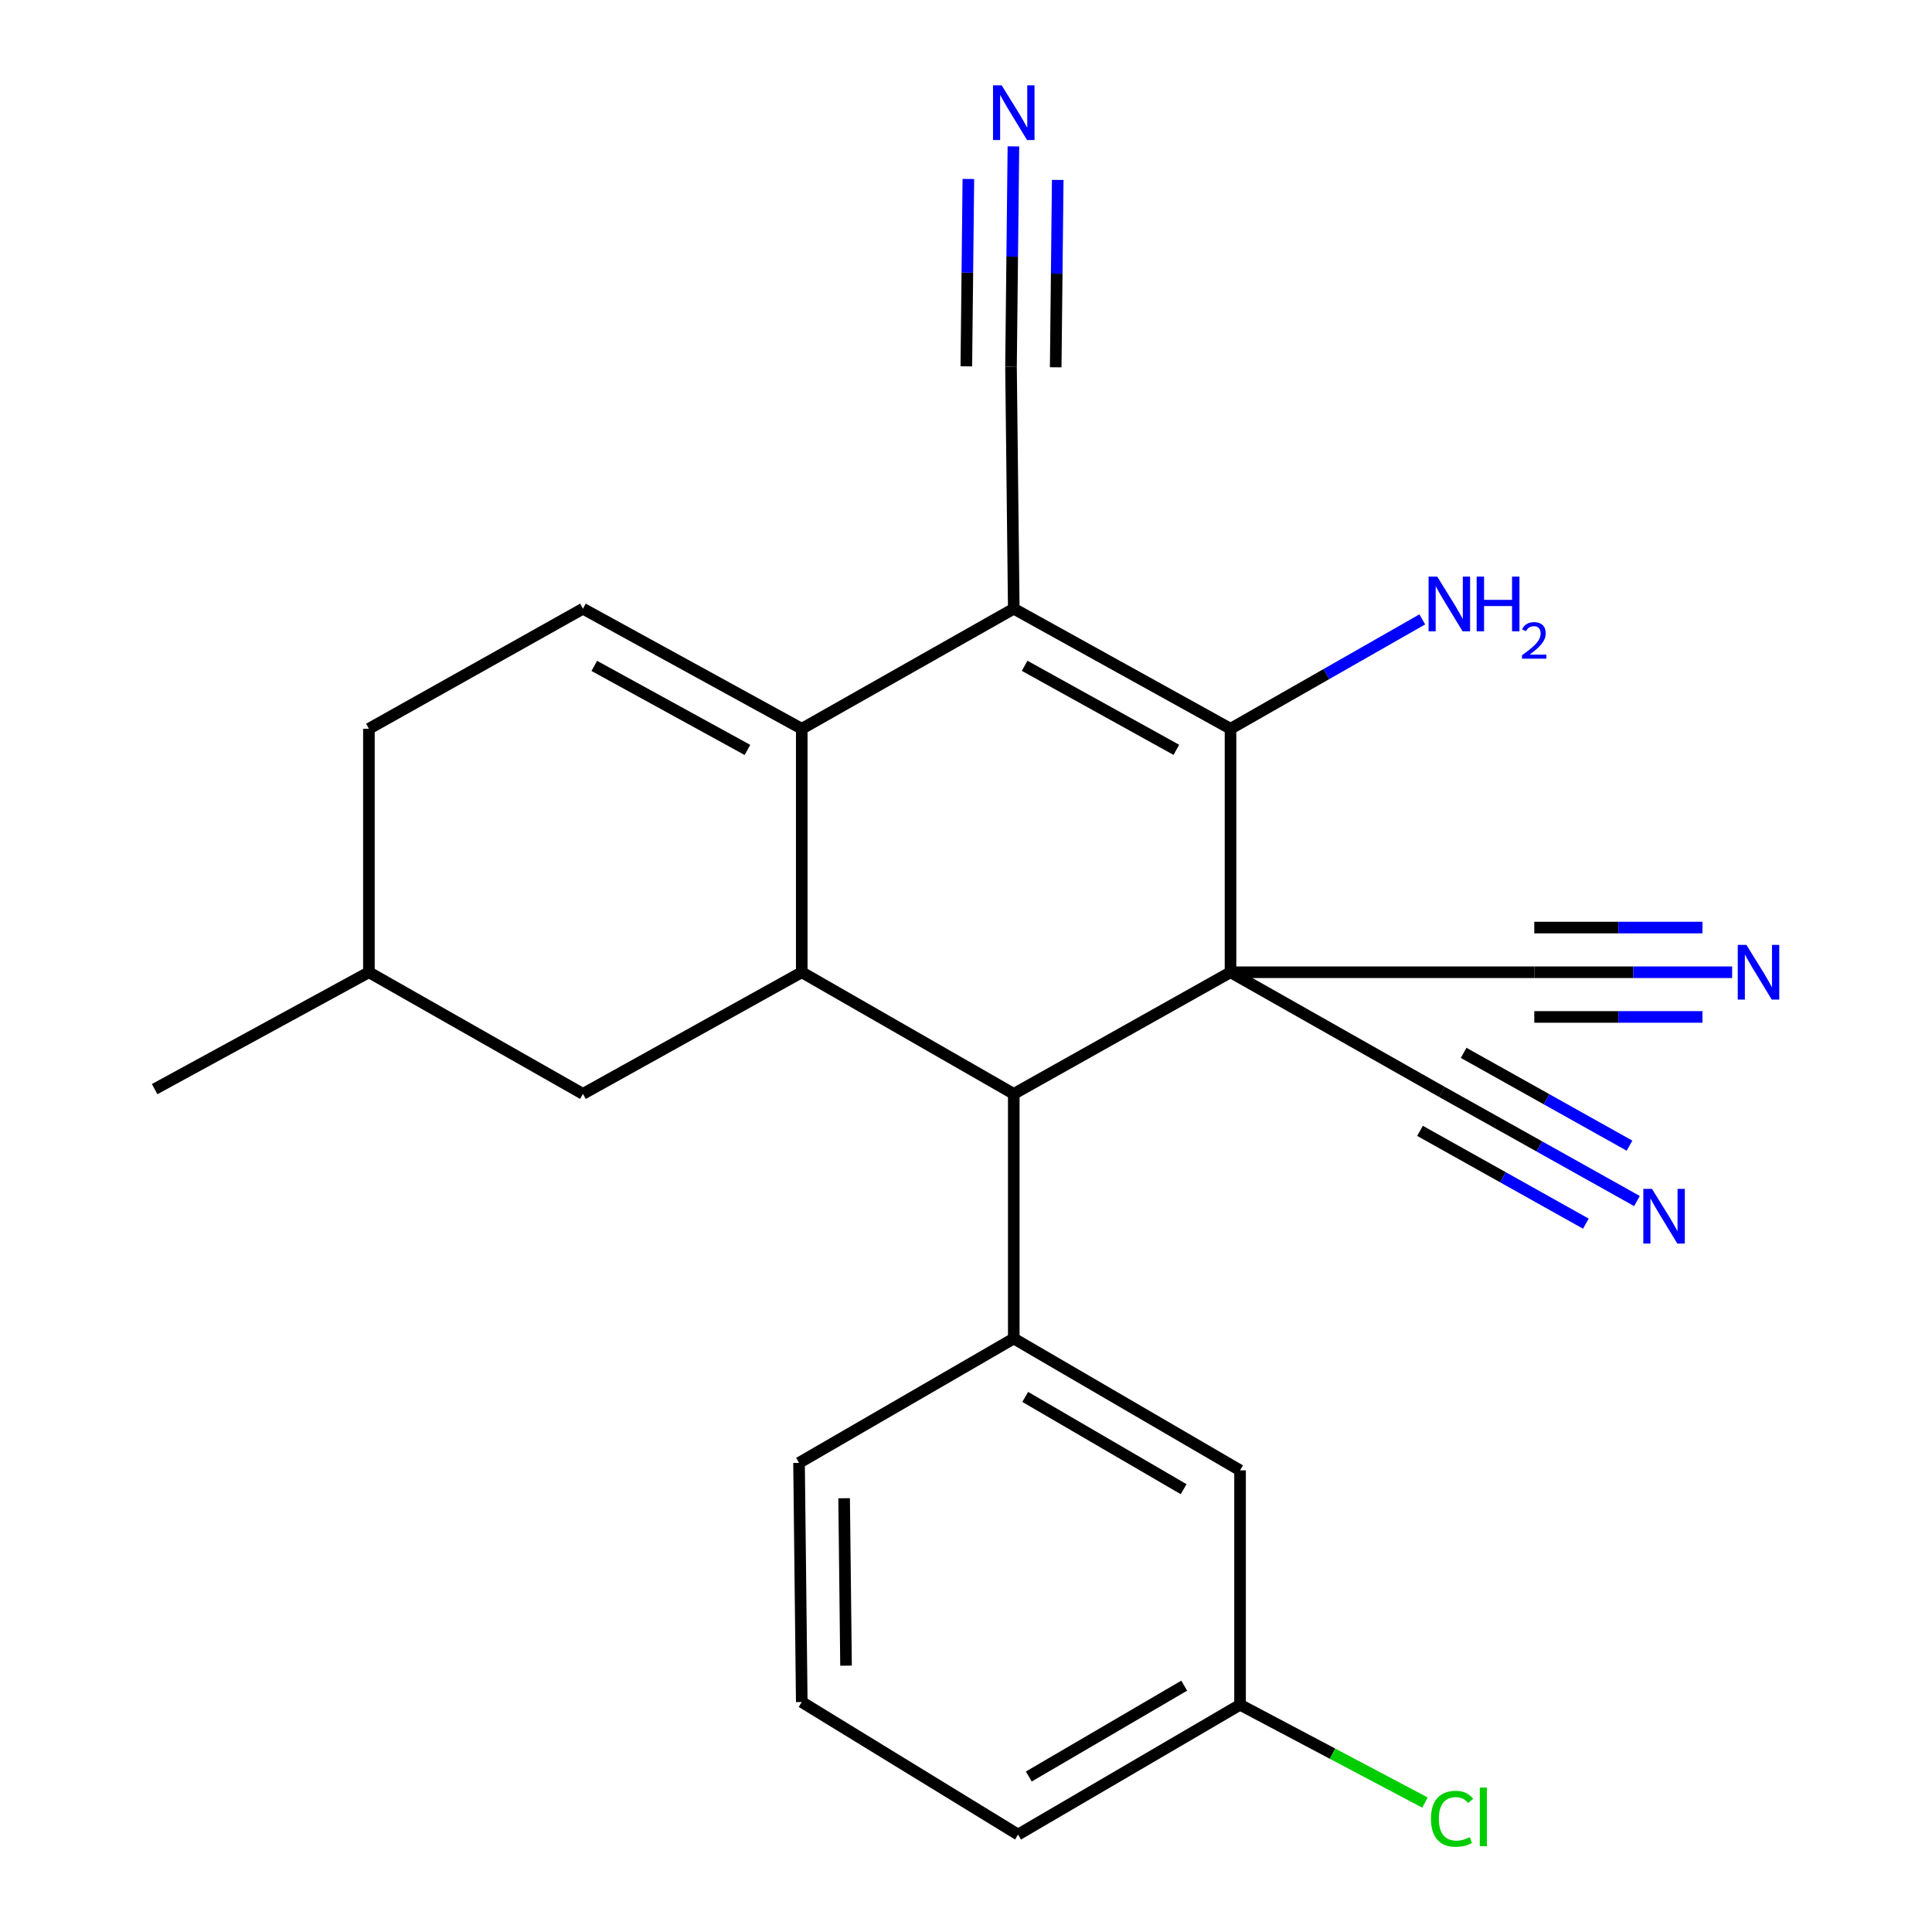 <?xml version='1.0' encoding='iso-8859-1'?>
<svg version='1.1' baseProfile='full'
              xmlns='http://www.w3.org/2000/svg'
                      xmlns:rdkit='http://www.rdkit.org/xml'
                      xmlns:xlink='http://www.w3.org/1999/xlink'
                  xml:space='preserve'
width='1000px' height='1000px' viewBox='0 0 1000 1000'>
<!-- END OF HEADER -->
<rect style='opacity:1.0;fill:#FFFFFF;stroke:none' width='1000' height='1000' x='0' y='0'> </rect>
<path class='bond-1' d='M 636.915,503.234 L 636.915,377.206' style='fill:none;fill-rule:evenodd;stroke:#000000;stroke-width:6px;stroke-linecap:butt;stroke-linejoin:miter;stroke-opacity:1' />
<path class='bond-3' d='M 636.915,503.234 L 524.726,566.197' style='fill:none;fill-rule:evenodd;stroke:#000000;stroke-width:6px;stroke-linecap:butt;stroke-linejoin:miter;stroke-opacity:1' />
<path class='bond-7' d='M 636.915,503.234 L 746.29,565.143' style='fill:none;fill-rule:evenodd;stroke:#000000;stroke-width:6px;stroke-linecap:butt;stroke-linejoin:miter;stroke-opacity:1' />
<path class='bond-8' d='M 636.915,503.234 L 794.142,503.234' style='fill:none;fill-rule:evenodd;stroke:#000000;stroke-width:6px;stroke-linecap:butt;stroke-linejoin:miter;stroke-opacity:1' />
<path class='bond-0' d='M 524.726,315.066 L 636.915,377.206' style='fill:none;fill-rule:evenodd;stroke:#000000;stroke-width:6px;stroke-linecap:butt;stroke-linejoin:miter;stroke-opacity:1' />
<path class='bond-0' d='M 530.348,344.62 L 608.88,388.118' style='fill:none;fill-rule:evenodd;stroke:#000000;stroke-width:6px;stroke-linecap:butt;stroke-linejoin:miter;stroke-opacity:1' />
<path class='bond-9' d='M 524.726,315.066 L 523.3,189.86' style='fill:none;fill-rule:evenodd;stroke:#000000;stroke-width:6px;stroke-linecap:butt;stroke-linejoin:miter;stroke-opacity:1' />
<path class='bond-24' d='M 524.726,315.066 L 414.991,377.206' style='fill:none;fill-rule:evenodd;stroke:#000000;stroke-width:6px;stroke-linecap:butt;stroke-linejoin:miter;stroke-opacity:1' />
<path class='bond-15' d='M 636.915,377.206 L 686.543,348.901' style='fill:none;fill-rule:evenodd;stroke:#000000;stroke-width:6px;stroke-linecap:butt;stroke-linejoin:miter;stroke-opacity:1' />
<path class='bond-15' d='M 686.543,348.901 L 736.171,320.596' style='fill:none;fill-rule:evenodd;stroke:#0000FF;stroke-width:6px;stroke-linecap:butt;stroke-linejoin:miter;stroke-opacity:1' />
<path class='bond-2' d='M 414.991,377.206 L 414.991,503.234' style='fill:none;fill-rule:evenodd;stroke:#000000;stroke-width:6px;stroke-linecap:butt;stroke-linejoin:miter;stroke-opacity:1' />
<path class='bond-5' d='M 414.991,377.206 L 301.736,315.066' style='fill:none;fill-rule:evenodd;stroke:#000000;stroke-width:6px;stroke-linecap:butt;stroke-linejoin:miter;stroke-opacity:1' />
<path class='bond-5' d='M 386.877,388.163 L 307.598,344.665' style='fill:none;fill-rule:evenodd;stroke:#000000;stroke-width:6px;stroke-linecap:butt;stroke-linejoin:miter;stroke-opacity:1' />
<path class='bond-4' d='M 524.726,566.197 L 414.991,503.234' style='fill:none;fill-rule:evenodd;stroke:#000000;stroke-width:6px;stroke-linecap:butt;stroke-linejoin:miter;stroke-opacity:1' />
<path class='bond-6' d='M 524.726,566.197 L 524.726,692.816' style='fill:none;fill-rule:evenodd;stroke:#000000;stroke-width:6px;stroke-linecap:butt;stroke-linejoin:miter;stroke-opacity:1' />
<path class='bond-13' d='M 414.991,503.234 L 301.736,566.197' style='fill:none;fill-rule:evenodd;stroke:#000000;stroke-width:6px;stroke-linecap:butt;stroke-linejoin:miter;stroke-opacity:1' />
<path class='bond-26' d='M 301.736,315.066 L 190.947,377.206' style='fill:none;fill-rule:evenodd;stroke:#000000;stroke-width:6px;stroke-linecap:butt;stroke-linejoin:miter;stroke-opacity:1' />
<path class='bond-14' d='M 524.726,692.816 L 641.85,761.047' style='fill:none;fill-rule:evenodd;stroke:#000000;stroke-width:6px;stroke-linecap:butt;stroke-linejoin:miter;stroke-opacity:1' />
<path class='bond-14' d='M 530.652,723.036 L 612.639,770.798' style='fill:none;fill-rule:evenodd;stroke:#000000;stroke-width:6px;stroke-linecap:butt;stroke-linejoin:miter;stroke-opacity:1' />
<path class='bond-20' d='M 524.726,692.816 L 413.578,757.179' style='fill:none;fill-rule:evenodd;stroke:#000000;stroke-width:6px;stroke-linecap:butt;stroke-linejoin:miter;stroke-opacity:1' />
<path class='bond-11' d='M 746.29,565.143 L 796.787,593.398' style='fill:none;fill-rule:evenodd;stroke:#000000;stroke-width:6px;stroke-linecap:butt;stroke-linejoin:miter;stroke-opacity:1' />
<path class='bond-11' d='M 796.787,593.398 L 847.284,621.653' style='fill:none;fill-rule:evenodd;stroke:#0000FF;stroke-width:6px;stroke-linecap:butt;stroke-linejoin:miter;stroke-opacity:1' />
<path class='bond-11' d='M 734.996,585.328 L 777.919,609.344' style='fill:none;fill-rule:evenodd;stroke:#000000;stroke-width:6px;stroke-linecap:butt;stroke-linejoin:miter;stroke-opacity:1' />
<path class='bond-11' d='M 777.919,609.344 L 820.841,633.361' style='fill:none;fill-rule:evenodd;stroke:#0000FF;stroke-width:6px;stroke-linecap:butt;stroke-linejoin:miter;stroke-opacity:1' />
<path class='bond-11' d='M 757.584,544.959 L 800.507,568.976' style='fill:none;fill-rule:evenodd;stroke:#000000;stroke-width:6px;stroke-linecap:butt;stroke-linejoin:miter;stroke-opacity:1' />
<path class='bond-11' d='M 800.507,568.976 L 843.429,592.992' style='fill:none;fill-rule:evenodd;stroke:#0000FF;stroke-width:6px;stroke-linecap:butt;stroke-linejoin:miter;stroke-opacity:1' />
<path class='bond-10' d='M 794.142,503.234 L 845.35,503.234' style='fill:none;fill-rule:evenodd;stroke:#000000;stroke-width:6px;stroke-linecap:butt;stroke-linejoin:miter;stroke-opacity:1' />
<path class='bond-10' d='M 845.35,503.234 L 896.557,503.234' style='fill:none;fill-rule:evenodd;stroke:#0000FF;stroke-width:6px;stroke-linecap:butt;stroke-linejoin:miter;stroke-opacity:1' />
<path class='bond-10' d='M 794.142,526.363 L 837.668,526.363' style='fill:none;fill-rule:evenodd;stroke:#000000;stroke-width:6px;stroke-linecap:butt;stroke-linejoin:miter;stroke-opacity:1' />
<path class='bond-10' d='M 837.668,526.363 L 881.195,526.363' style='fill:none;fill-rule:evenodd;stroke:#0000FF;stroke-width:6px;stroke-linecap:butt;stroke-linejoin:miter;stroke-opacity:1' />
<path class='bond-10' d='M 794.142,480.105 L 837.668,480.105' style='fill:none;fill-rule:evenodd;stroke:#000000;stroke-width:6px;stroke-linecap:butt;stroke-linejoin:miter;stroke-opacity:1' />
<path class='bond-10' d='M 837.668,480.105 L 881.195,480.105' style='fill:none;fill-rule:evenodd;stroke:#0000FF;stroke-width:6px;stroke-linecap:butt;stroke-linejoin:miter;stroke-opacity:1' />
<path class='bond-12' d='M 523.3,189.86 L 523.918,132.815' style='fill:none;fill-rule:evenodd;stroke:#000000;stroke-width:6px;stroke-linecap:butt;stroke-linejoin:miter;stroke-opacity:1' />
<path class='bond-12' d='M 523.918,132.815 L 524.537,75.769' style='fill:none;fill-rule:evenodd;stroke:#0000FF;stroke-width:6px;stroke-linecap:butt;stroke-linejoin:miter;stroke-opacity:1' />
<path class='bond-12' d='M 546.428,190.111 L 546.953,141.622' style='fill:none;fill-rule:evenodd;stroke:#000000;stroke-width:6px;stroke-linecap:butt;stroke-linejoin:miter;stroke-opacity:1' />
<path class='bond-12' d='M 546.953,141.622 L 547.479,93.133' style='fill:none;fill-rule:evenodd;stroke:#0000FF;stroke-width:6px;stroke-linecap:butt;stroke-linejoin:miter;stroke-opacity:1' />
<path class='bond-12' d='M 500.172,189.61 L 500.698,141.121' style='fill:none;fill-rule:evenodd;stroke:#000000;stroke-width:6px;stroke-linecap:butt;stroke-linejoin:miter;stroke-opacity:1' />
<path class='bond-12' d='M 500.698,141.121 L 501.224,92.632' style='fill:none;fill-rule:evenodd;stroke:#0000FF;stroke-width:6px;stroke-linecap:butt;stroke-linejoin:miter;stroke-opacity:1' />
<path class='bond-18' d='M 301.736,566.197 L 190.947,503.234' style='fill:none;fill-rule:evenodd;stroke:#000000;stroke-width:6px;stroke-linecap:butt;stroke-linejoin:miter;stroke-opacity:1' />
<path class='bond-17' d='M 641.85,761.047 L 641.85,882.385' style='fill:none;fill-rule:evenodd;stroke:#000000;stroke-width:6px;stroke-linecap:butt;stroke-linejoin:miter;stroke-opacity:1' />
<path class='bond-16' d='M 190.947,377.206 L 190.947,503.234' style='fill:none;fill-rule:evenodd;stroke:#000000;stroke-width:6px;stroke-linecap:butt;stroke-linejoin:miter;stroke-opacity:1' />
<path class='bond-19' d='M 641.85,882.385 L 689.705,907.697' style='fill:none;fill-rule:evenodd;stroke:#000000;stroke-width:6px;stroke-linecap:butt;stroke-linejoin:miter;stroke-opacity:1' />
<path class='bond-19' d='M 689.705,907.697 L 737.561,933.009' style='fill:none;fill-rule:evenodd;stroke:#00CC00;stroke-width:6px;stroke-linecap:butt;stroke-linejoin:miter;stroke-opacity:1' />
<path class='bond-25' d='M 641.85,882.385 L 526.949,949.562' style='fill:none;fill-rule:evenodd;stroke:#000000;stroke-width:6px;stroke-linecap:butt;stroke-linejoin:miter;stroke-opacity:1' />
<path class='bond-25' d='M 612.941,872.495 L 532.51,919.519' style='fill:none;fill-rule:evenodd;stroke:#000000;stroke-width:6px;stroke-linecap:butt;stroke-linejoin:miter;stroke-opacity:1' />
<path class='bond-23' d='M 190.947,503.234 L 80.043,563.73' style='fill:none;fill-rule:evenodd;stroke:#000000;stroke-width:6px;stroke-linecap:butt;stroke-linejoin:miter;stroke-opacity:1' />
<path class='bond-21' d='M 413.578,757.179 L 414.991,880.971' style='fill:none;fill-rule:evenodd;stroke:#000000;stroke-width:6px;stroke-linecap:butt;stroke-linejoin:miter;stroke-opacity:1' />
<path class='bond-21' d='M 436.918,775.484 L 437.907,862.139' style='fill:none;fill-rule:evenodd;stroke:#000000;stroke-width:6px;stroke-linecap:butt;stroke-linejoin:miter;stroke-opacity:1' />
<path class='bond-22' d='M 414.991,880.971 L 526.949,949.562' style='fill:none;fill-rule:evenodd;stroke:#000000;stroke-width:6px;stroke-linecap:butt;stroke-linejoin:miter;stroke-opacity:1' />
<path  class='atom-11' d='M 903.939 489.074
L 913.219 504.074
Q 914.139 505.554, 915.619 508.234
Q 917.099 510.914, 917.179 511.074
L 917.179 489.074
L 920.939 489.074
L 920.939 517.394
L 917.059 517.394
L 907.099 500.994
Q 905.939 499.074, 904.699 496.874
Q 903.499 494.674, 903.139 493.994
L 903.139 517.394
L 899.459 517.394
L 899.459 489.074
L 903.939 489.074
' fill='#0000FF'/>
<path  class='atom-12' d='M 855.059 615.347
L 864.339 630.347
Q 865.259 631.827, 866.739 634.507
Q 868.219 637.187, 868.299 637.347
L 868.299 615.347
L 872.059 615.347
L 872.059 643.667
L 868.179 643.667
L 858.219 627.267
Q 857.059 625.347, 855.819 623.147
Q 854.619 620.947, 854.259 620.267
L 854.259 643.667
L 850.579 643.667
L 850.579 615.347
L 855.059 615.347
' fill='#0000FF'/>
<path  class='atom-13' d='M 518.466 44.16
L 527.746 59.16
Q 528.666 60.64, 530.146 63.32
Q 531.626 66, 531.706 66.16
L 531.706 44.16
L 535.466 44.16
L 535.466 72.48
L 531.586 72.48
L 521.626 56.08
Q 520.466 54.16, 519.226 51.96
Q 518.026 49.76, 517.666 49.08
L 517.666 72.48
L 513.986 72.48
L 513.986 44.16
L 518.466 44.16
' fill='#0000FF'/>
<path  class='atom-16' d='M 743.911 298.452
L 753.191 313.452
Q 754.111 314.932, 755.591 317.612
Q 757.071 320.292, 757.151 320.452
L 757.151 298.452
L 760.911 298.452
L 760.911 326.772
L 757.031 326.772
L 747.071 310.372
Q 745.911 308.452, 744.671 306.252
Q 743.471 304.052, 743.111 303.372
L 743.111 326.772
L 739.431 326.772
L 739.431 298.452
L 743.911 298.452
' fill='#0000FF'/>
<path  class='atom-16' d='M 764.311 298.452
L 768.151 298.452
L 768.151 310.492
L 782.631 310.492
L 782.631 298.452
L 786.471 298.452
L 786.471 326.772
L 782.631 326.772
L 782.631 313.692
L 768.151 313.692
L 768.151 326.772
L 764.311 326.772
L 764.311 298.452
' fill='#0000FF'/>
<path  class='atom-16' d='M 787.844 325.778
Q 788.53 324.009, 790.167 323.033
Q 791.804 322.029, 794.074 322.029
Q 796.899 322.029, 798.483 323.561
Q 800.067 325.092, 800.067 327.811
Q 800.067 330.583, 798.008 333.17
Q 795.975 335.757, 791.751 338.82
L 800.384 338.82
L 800.384 340.932
L 787.791 340.932
L 787.791 339.163
Q 791.276 336.681, 793.335 334.833
Q 795.421 332.985, 796.424 331.322
Q 797.427 329.659, 797.427 327.943
Q 797.427 326.148, 796.529 325.145
Q 795.632 324.141, 794.074 324.141
Q 792.569 324.141, 791.566 324.749
Q 790.563 325.356, 789.85 326.702
L 787.844 325.778
' fill='#0000FF'/>
<path  class='atom-20' d='M 740.664 941.406
Q 740.664 934.366, 743.944 930.686
Q 747.264 926.966, 753.544 926.966
Q 759.384 926.966, 762.504 931.086
L 759.864 933.246
Q 757.584 930.246, 753.544 930.246
Q 749.264 930.246, 746.984 933.126
Q 744.744 935.966, 744.744 941.406
Q 744.744 947.006, 747.064 949.886
Q 749.424 952.766, 753.984 952.766
Q 757.104 952.766, 760.744 950.886
L 761.864 953.886
Q 760.384 954.846, 758.144 955.406
Q 755.904 955.966, 753.424 955.966
Q 747.264 955.966, 743.944 952.206
Q 740.664 948.446, 740.664 941.406
' fill='#00CC00'/>
<path  class='atom-20' d='M 765.944 925.246
L 769.624 925.246
L 769.624 955.606
L 765.944 955.606
L 765.944 925.246
' fill='#00CC00'/>
</svg>
